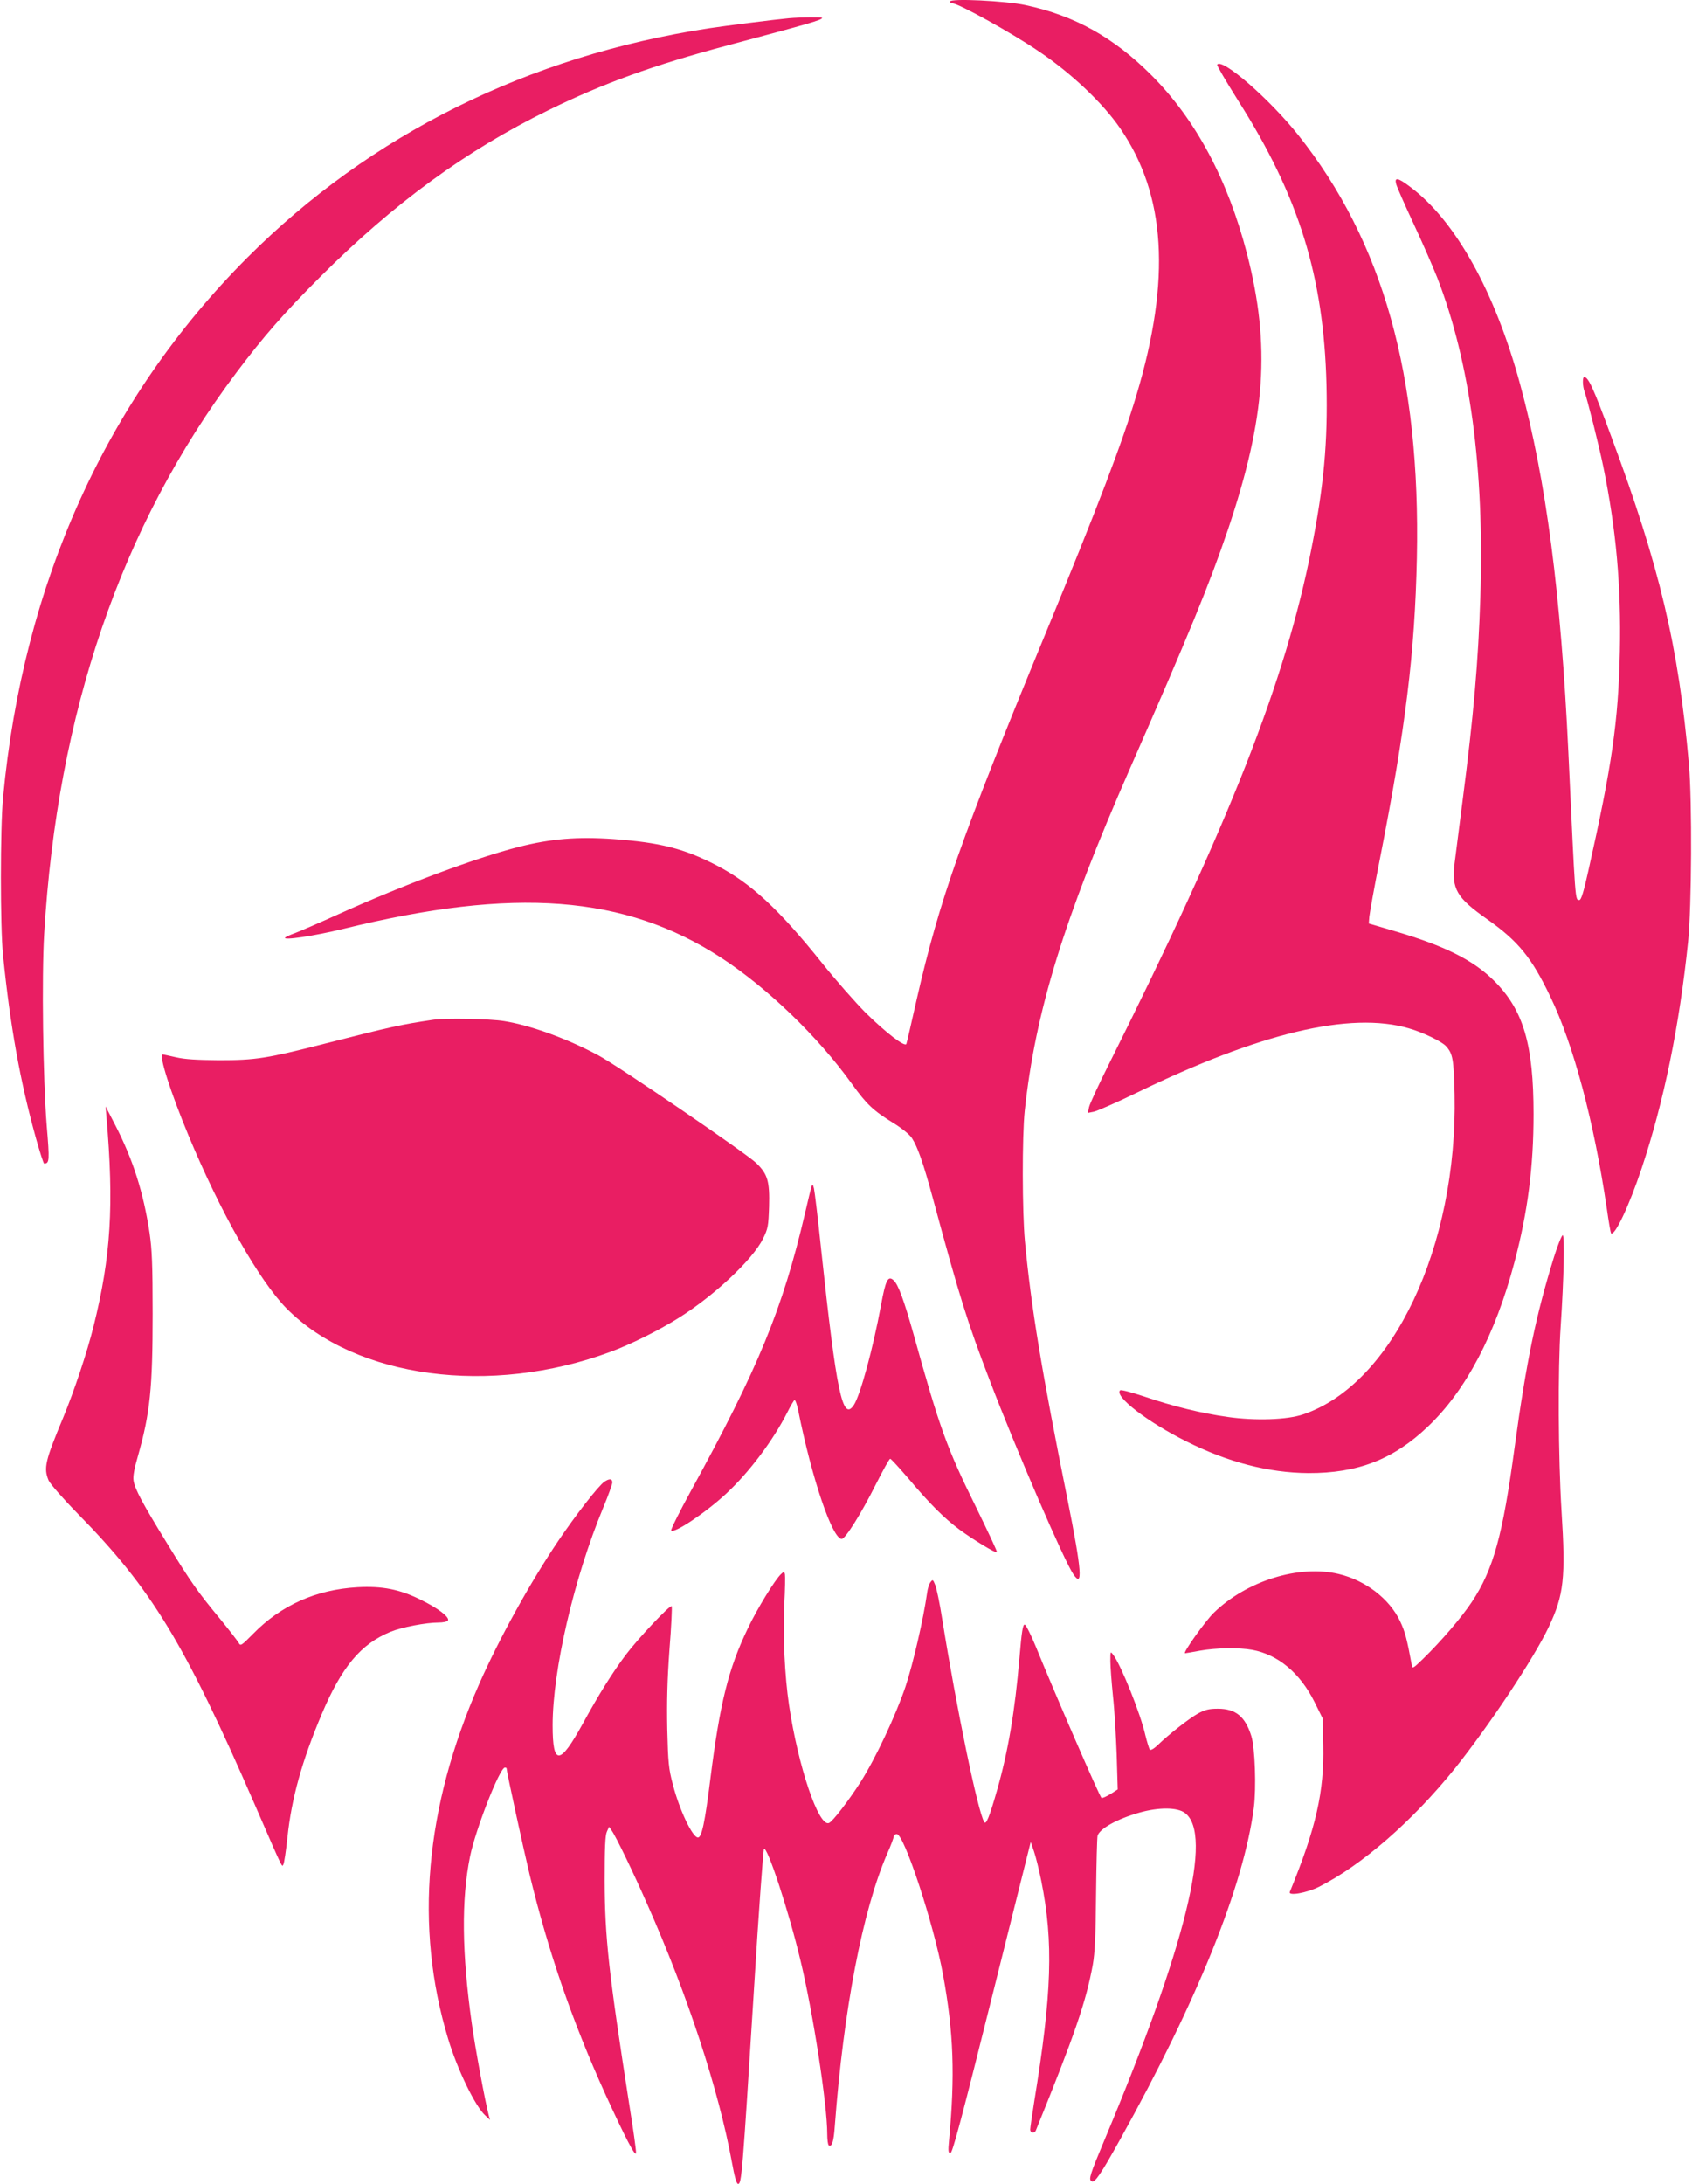 <?xml version="1.0" standalone="no"?>
<!DOCTYPE svg PUBLIC "-//W3C//DTD SVG 20010904//EN"
 "http://www.w3.org/TR/2001/REC-SVG-20010904/DTD/svg10.dtd">
<svg version="1.0" xmlns="http://www.w3.org/2000/svg"
 width="992pt" height="1280pt" viewBox="0 0 992 1280"
 preserveAspectRatio="xMidYMid meet">
<g transform="translate(0,1280) scale(0.1,-0.1)"
fill="#e91e63" stroke="none">
<path d="M5570 12791 c0 -6 7 -11 15 -11 34 0 344 -171 504 -280 191 -128 377
-304 479 -453 267 -389 298 -883 96 -1559 -84 -282 -225 -652 -539 -1413 -489
-1186 -618 -1553 -750 -2130 -31 -137 -58 -256 -61 -263 -7 -22 -119 64 -240
183 -60 61 -175 191 -254 290 -254 317 -418 469 -619 573 -189 98 -329 134
-603 154 -214 15 -369 2 -558 -46 -250 -64 -672 -221 -1055 -394 -115 -52
-231 -102 -258 -112 -26 -9 -51 -21 -55 -25 -18 -19 169 9 338 50 1007 248
1653 199 2219 -169 271 -177 566 -461 765 -738 87 -121 126 -158 245 -231 50
-31 93 -66 107 -87 34 -52 67 -146 124 -356 157 -581 202 -724 332 -1063 161
-421 437 -1059 491 -1138 57 -84 49 21 -33 432 -154 765 -214 1128 -251 1520
-16 167 -17 617 -1 765 62 580 229 1122 617 2006 350 797 465 1078 575 1402
221 656 250 1075 111 1615 -113 435 -300 786 -561 1047 -222 222 -451 349
-738 410 -116 25 -442 41 -442 21z"/>
<path d="M4625 12693 c-78 -7 -371 -44 -470 -59 -1058 -162 -1984 -622 -2705
-1344 -825 -826 -1315 -1909 -1432 -3165 -17 -181 -17 -758 0 -925 42 -415
100 -738 193 -1072 23 -82 44 -148 48 -148 31 1 32 17 15 221 -22 276 -30 872
-15 1125 77 1297 450 2389 1126 3289 159 212 283 353 490 560 432 432 856 742
1340 979 320 157 615 264 1055 381 480 128 550 148 550 160 0 5 -127 4 -195
-2z"/>
<path d="M7136 12421 c-3 -4 53 -99 124 -212 355 -559 501 -1029 517 -1664 8
-335 -15 -591 -88 -960 -153 -776 -477 -1601 -1189 -3025 -59 -118 -111 -230
-115 -249 l-7 -34 35 7 c19 4 131 53 249 110 723 352 1255 479 1597 379 82
-23 193 -77 218 -104 41 -45 46 -76 51 -284 18 -891 -364 -1699 -888 -1875
-94 -32 -280 -38 -442 -15 -157 22 -323 63 -490 120 -76 25 -136 41 -141 36
-35 -35 161 -186 390 -300 244 -122 480 -183 713 -185 291 -1 500 80 703 274
221 210 394 538 506 962 78 295 112 558 112 868 0 407 -59 609 -230 780 -123
123 -292 207 -586 293 l-150 44 3 39 c2 21 29 174 62 339 151 768 205 1207
217 1765 22 1068 -198 1853 -696 2479 -170 213 -449 455 -475 412z"/>
<path d="M8185 11723 c3 -15 49 -119 102 -233 53 -113 115 -256 140 -319 192
-496 276 -1119 252 -1872 -12 -376 -39 -689 -105 -1199 -19 -151 -40 -313 -46
-360 -18 -150 11 -201 190 -327 183 -129 261 -224 372 -456 136 -282 255 -731
330 -1237 11 -79 23 -146 25 -148 21 -21 107 162 179 378 131 392 222 837 273
1330 21 207 24 823 5 1040 -61 692 -172 1160 -456 1923 -104 283 -134 347
-158 347 -11 0 -10 -53 2 -86 15 -39 86 -322 109 -435 77 -374 106 -705 98
-1089 -9 -410 -46 -666 -185 -1285 -27 -122 -42 -170 -52 -170 -26 0 -23 -28
-65 870 -44 929 -130 1588 -281 2146 -148 548 -381 967 -648 1165 -69 52 -91
57 -81 17z"/>
<path d="M2540 6823 c-190 -28 -248 -41 -640 -141 -337 -86 -401 -96 -615 -96
-131 1 -200 5 -253 17 -40 9 -75 17 -78 17 -25 0 45 -220 151 -475 188 -452
415 -852 576 -1015 405 -408 1196 -514 1899 -253 119 44 278 123 395 196 209
130 437 343 498 466 30 61 32 74 36 189 4 148 -8 190 -75 255 -56 55 -813 572
-927 632 -183 98 -396 175 -550 200 -84 14 -348 19 -417 8z"/>
<path d="M624 6255 c45 -521 26 -821 -75 -1227 -38 -153 -114 -381 -179 -538
-106 -254 -115 -295 -85 -367 9 -20 82 -104 173 -197 432 -440 623 -755 1037
-1706 172 -396 157 -364 167 -346 4 8 15 78 23 155 24 231 86 452 202 726 117
276 229 410 403 481 66 27 208 54 281 54 26 0 51 5 55 12 12 19 -59 73 -160
122 -123 61 -225 81 -371 73 -242 -14 -447 -105 -612 -274 -67 -68 -73 -72
-83 -53 -6 11 -54 73 -107 138 -134 162 -173 217 -314 447 -143 233 -188 316
-196 367 -4 25 4 70 26 145 71 250 86 397 86 833 0 290 -4 377 -18 474 -36
237 -97 429 -201 631 l-57 110 5 -60z"/>
<path d="M4758 5845 c-4 -11 -21 -81 -38 -155 -132 -564 -275 -910 -669 -1628
-67 -122 -119 -227 -116 -232 14 -22 203 104 323 216 134 124 275 312 358 476
18 36 37 69 42 72 4 3 14 -23 21 -57 81 -405 201 -757 256 -757 21 0 115 150
199 318 42 83 80 152 85 152 5 0 53 -53 108 -117 125 -148 208 -231 298 -298
80 -59 213 -140 220 -133 3 3 -53 122 -123 265 -170 344 -212 459 -366 1013
-56 199 -90 292 -117 316 -33 30 -47 1 -74 -147 -47 -254 -121 -526 -159 -584
-66 -100 -102 73 -191 905 -19 184 -39 349 -43 365 -7 26 -9 27 -14 10z"/>
<path d="M9111 5433 c-106 -341 -163 -617 -231 -1116 -70 -518 -124 -714 -250
-905 -58 -88 -178 -229 -288 -336 -58 -56 -61 -58 -65 -35 -28 153 -40 197
-68 256 -62 132 -204 241 -362 278 -232 55 -539 -41 -731 -228 -50 -49 -184
-237 -168 -237 4 0 43 7 87 15 94 17 230 19 306 5 153 -28 281 -136 366 -306
l48 -97 3 -157 c6 -271 -42 -484 -196 -859 -10 -25 98 -6 169 29 253 127 550
386 799 695 202 253 464 647 550 829 89 188 100 287 75 681 -19 307 -22 831
-5 1080 19 283 24 535 12 535 -6 0 -29 -57 -51 -127z"/>
<path d="M3543 4115 c-35 -24 -170 -198 -269 -345 -165 -244 -347 -573 -465
-841 -318 -723 -380 -1425 -182 -2078 54 -180 159 -397 219 -451 l27 -25 -7
25 c-22 83 -79 391 -100 540 -58 412 -62 725 -10 980 33 160 174 520 204 520
6 0 10 -2 10 -5 0 -17 98 -468 135 -622 110 -453 249 -857 443 -1285 118 -258
181 -379 181 -346 1 15 -17 143 -40 285 -120 769 -143 977 -144 1308 0 191 3
268 13 289 l13 29 15 -22 c25 -34 128 -248 208 -430 237 -533 420 -1092 497
-1514 15 -83 27 -127 36 -127 21 0 25 45 94 1150 27 443 54 809 58 813 19 19
146 -367 214 -653 74 -306 157 -846 157 -1017 0 -34 4 -64 9 -67 18 -11 29 21
35 109 52 690 163 1266 307 1599 22 49 39 95 39 103 0 7 8 13 18 13 43 0 217
-529 271 -825 62 -338 71 -589 35 -972 -6 -62 -4 -73 8 -73 12 0 66 203 243
912 l228 912 19 -55 c10 -29 30 -108 43 -174 72 -358 62 -659 -41 -1290 -13
-82 -24 -157 -24 -167 0 -20 25 -25 33 -5 227 559 294 753 334 972 12 68 17
169 19 414 2 179 6 332 9 342 14 42 115 98 245 135 113 32 222 32 267 -2 167
-124 6 -778 -473 -1920 -84 -201 -93 -228 -74 -239 18 -11 53 40 168 247 452
812 723 1484 783 1942 15 117 7 354 -15 422 -36 114 -92 159 -196 159 -52 0
-75 -6 -116 -28 -52 -29 -171 -122 -236 -185 -23 -22 -41 -32 -47 -27 -4 6
-16 44 -26 85 -29 128 -142 408 -187 469 -18 24 -18 24 -18 -35 0 -33 7 -124
15 -204 9 -80 18 -236 22 -346 l6 -202 -42 -27 c-23 -14 -47 -25 -53 -23 -9 3
-268 599 -386 889 -28 68 -57 125 -64 127 -11 2 -18 -39 -31 -195 -27 -317
-67 -551 -132 -778 -44 -154 -64 -204 -75 -184 -39 69 -161 661 -246 1189 -14
91 -33 181 -41 200 -13 33 -15 34 -28 16 -8 -10 -17 -39 -20 -65 -21 -149 -82
-414 -126 -546 -57 -169 -177 -424 -265 -562 -70 -109 -163 -230 -184 -238
-60 -24 -180 328 -234 691 -25 166 -37 414 -28 589 5 88 6 168 4 178 -4 17 -6
17 -23 1 -34 -31 -140 -203 -194 -317 -114 -236 -164 -437 -220 -881 -32 -258
-51 -346 -73 -346 -32 0 -109 163 -147 310 -25 94 -28 128 -33 325 -3 160 0
287 13 467 11 136 16 250 13 254 -10 9 -195 -187 -269 -285 -78 -104 -157
-230 -253 -405 -134 -244 -176 -246 -176 -9 0 324 125 863 296 1275 30 72 54
139 54 149 0 23 -18 24 -47 4z"/>
</g>
</svg>
